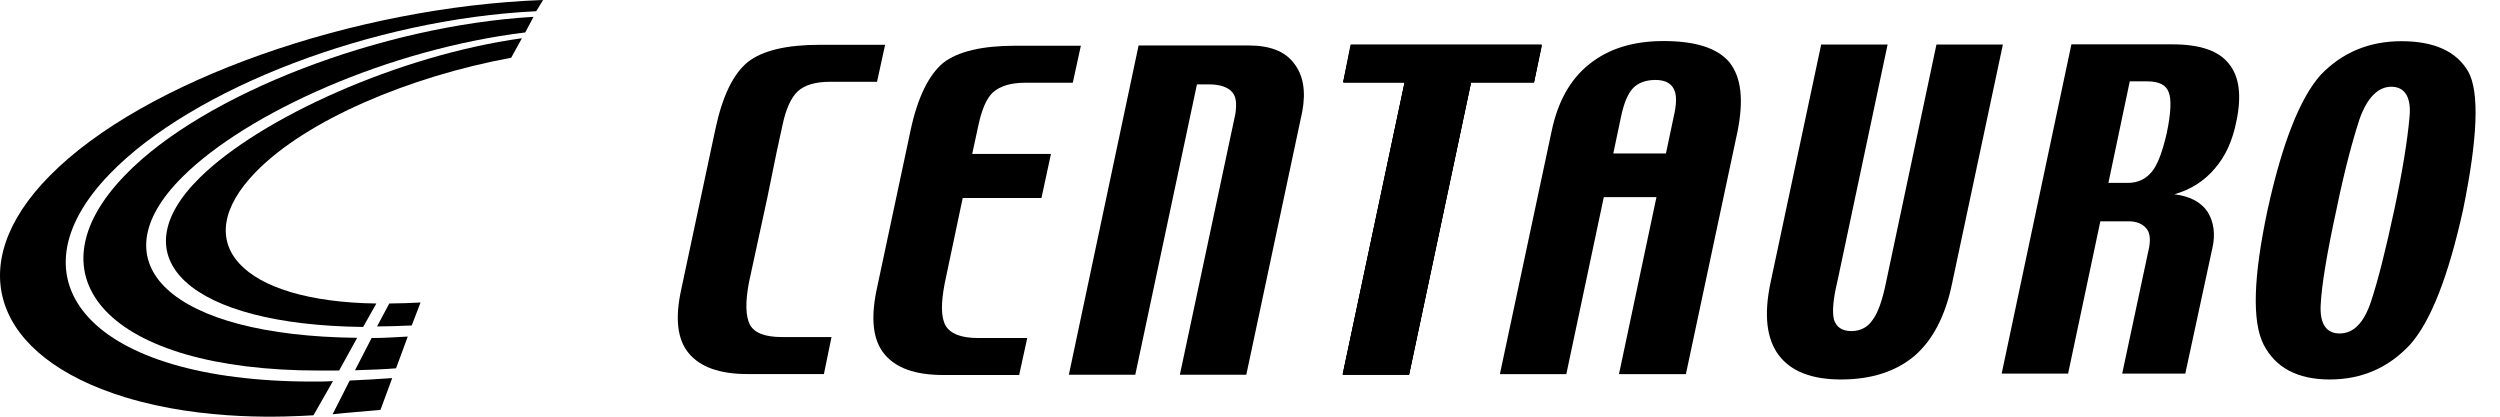 <svg width="96" height="16" viewBox="0 0 96 16" fill="none" xmlns="http://www.w3.org/2000/svg">
<path d="M9.818 6.608C7.172 9.329 9.255 11.58 14.451 11.655L13.945 12.555C7.304 12.48 4.508 9.929 7.679 6.815C10.005 4.526 15.315 2.125 20.042 1.468L19.629 2.218C15.746 2.931 11.769 4.601 9.818 6.608Z" fill="black"/>
<path d="M7.018 6.781C3.623 10.139 6.587 12.897 13.716 12.972L13.022 14.229C12.759 14.229 12.515 14.229 12.252 14.229C4.129 14.229 1.015 10.627 4.805 6.724C7.825 3.591 14.691 0.984 20.488 0.646L20.169 1.246C14.935 1.884 9.495 4.323 7.018 6.781Z" fill="black"/>
<path d="M1.906 6.754C5.527 3.077 13.631 0.263 20.854 0L20.591 0.431C14.344 0.732 7.403 3.377 4.213 6.679C0.236 10.787 3.463 14.652 11.999 14.652C12.262 14.652 12.524 14.652 12.787 14.633L12.037 15.947C11.061 16.003 7.853 16.19 4.795 15.252C-0.27 13.695 -1.471 10.168 1.906 6.754Z" fill="black"/>
<path d="M15.811 12.498C15.342 12.517 14.836 12.536 14.479 12.536L14.948 11.654C15.286 11.654 15.774 11.635 16.149 11.616L15.811 12.498Z" fill="black"/>
<path d="M14.61 15.739C14.01 15.795 13.278 15.851 12.772 15.908L13.428 14.613C13.879 14.595 14.517 14.557 15.061 14.519L14.61 15.739Z" fill="black"/>
<path d="M15.208 14.143C14.776 14.181 14.251 14.199 13.632 14.218L14.27 12.98C14.795 12.98 15.264 12.942 15.658 12.924L15.208 14.143Z" fill="black"/>
<path d="M51.881 1.714L51.579 3.149H53.94L51.56 14.366H54.11L56.489 3.149H58.906L59.208 1.714H51.881Z" fill="black"/>
<path d="M66.414 2.396C65.958 1.85 65.12 1.576 63.881 1.576C62.715 1.576 61.768 1.868 61.021 2.469C60.292 3.052 59.819 3.908 59.582 5.038L57.596 14.366H60.147L61.586 7.57H63.608L62.169 14.366H64.738L66.723 5.038C66.96 3.835 66.869 2.979 66.414 2.396ZM64.264 4.509L63.972 5.894H61.95L62.242 4.509C62.351 3.981 62.497 3.617 62.697 3.398C62.879 3.198 63.171 3.07 63.572 3.07C63.936 3.07 64.155 3.198 64.264 3.398C64.391 3.617 64.391 3.981 64.264 4.509Z" fill="black"/>
<path d="M74.36 1.71L72.429 10.819C72.283 11.548 72.101 12.04 71.901 12.295C71.719 12.568 71.427 12.714 71.099 12.714C70.717 12.714 70.516 12.55 70.425 12.277C70.352 11.985 70.389 11.493 70.553 10.819L72.484 1.71H69.933L67.984 10.874C67.729 12.094 67.838 13.005 68.293 13.625C68.767 14.262 69.569 14.572 70.698 14.572C71.864 14.572 72.812 14.262 73.522 13.661C74.215 13.06 74.706 12.131 74.962 10.874L76.911 1.71H74.36Z" fill="black"/>
<path d="M94.78 2.748C94.324 1.965 93.468 1.582 92.211 1.582C90.972 1.582 89.933 2.019 89.114 2.876C88.33 3.75 87.638 5.481 87.073 8.068C86.527 10.637 86.472 12.349 86.927 13.242C87.383 14.117 88.221 14.572 89.46 14.572C90.699 14.572 91.719 14.117 92.539 13.242C93.34 12.349 94.014 10.618 94.579 8.068C95.144 5.317 95.217 3.532 94.78 2.748ZM92.52 4.552C92.448 5.353 92.265 6.538 91.938 8.068C91.61 9.598 91.318 10.764 91.045 11.584C90.772 12.404 90.371 12.805 89.842 12.805C89.332 12.805 89.077 12.44 89.114 11.712C89.15 10.965 89.35 9.744 89.715 8.068C90.025 6.556 90.334 5.408 90.608 4.57C90.899 3.75 91.318 3.331 91.828 3.331C92.356 3.331 92.612 3.75 92.52 4.552Z" fill="black"/>
<path d="M29.47 7.568L29.816 5.874L30.053 4.781C30.181 4.18 30.381 3.742 30.636 3.505C30.891 3.269 31.31 3.141 31.857 3.141H33.678L33.988 1.72H31.492C30.199 1.72 29.288 1.939 28.723 2.376C28.158 2.831 27.739 3.688 27.466 4.981L26.154 11.139C25.918 12.232 26.009 13.034 26.446 13.562C26.883 14.09 27.63 14.364 28.705 14.364H31.638L31.93 12.943H30.035C29.397 12.943 28.978 12.797 28.796 12.469C28.632 12.141 28.614 11.613 28.759 10.848L29.47 7.568Z" fill="black"/>
<path d="M85.591 2.45C85.208 1.958 84.498 1.703 83.423 1.703H79.542L76.864 14.347H79.415L80.653 8.498H81.728C82.038 8.498 82.257 8.589 82.402 8.753C82.548 8.899 82.585 9.154 82.53 9.482L81.492 14.347H83.915L84.953 9.537C85.081 8.99 85.008 8.517 84.771 8.134C84.516 7.751 84.079 7.533 83.496 7.46C84.133 7.278 84.643 6.95 85.044 6.476C85.463 6.002 85.736 5.383 85.882 4.636C86.082 3.671 85.991 2.942 85.591 2.45ZM83.204 5.11C83.04 5.82 82.858 6.312 82.639 6.585C82.402 6.877 82.093 7.023 81.71 7.023H80.963L81.783 3.124H82.457C82.912 3.124 83.186 3.27 83.277 3.543C83.386 3.798 83.368 4.326 83.204 5.11Z" fill="black"/>
<path d="M38.134 3.542C38.407 3.305 38.808 3.177 39.373 3.177H41.195L41.505 1.756H38.99C37.715 1.756 36.786 1.975 36.221 2.412C35.675 2.867 35.237 3.724 34.964 5.017L33.652 11.175C33.434 12.268 33.525 13.07 33.962 13.598C34.399 14.127 35.128 14.4 36.221 14.4H39.136L39.446 12.979H37.533C36.913 12.979 36.495 12.815 36.312 12.505C36.13 12.177 36.13 11.649 36.276 10.884L36.968 7.604H39.992L40.357 5.91H37.333L37.569 4.817C37.697 4.216 37.879 3.778 38.134 3.542Z" fill="black"/>
<path d="M49.68 2.42C49.334 1.964 48.751 1.746 47.949 1.746H45.745H43.722L41.044 14.389H43.595L45.963 3.24H46.419C46.856 3.24 47.147 3.349 47.311 3.531C47.475 3.713 47.493 3.987 47.439 4.369L45.307 14.389H47.858L50.008 4.278C50.153 3.495 50.044 2.875 49.68 2.42Z" fill="black"/>
<path d="M51.881 1.745L51.579 3.18H53.94L51.56 14.398H54.11L56.489 3.18H58.906L59.208 1.745H51.881Z" fill="black"/>
<path d="M58.905 3.15H56.488L54.108 14.368H51.559L53.938 3.15H51.578L51.861 1.715H59.188L58.905 3.15Z" fill="black"/>
</svg>
